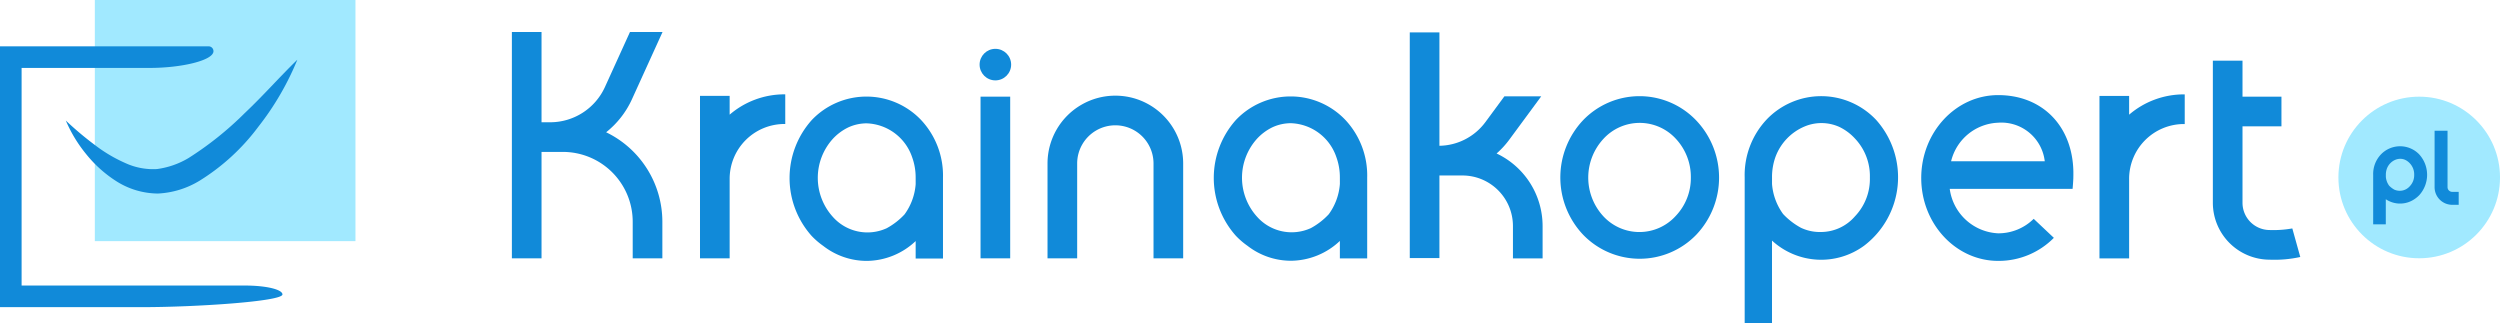 <svg xmlns="http://www.w3.org/2000/svg" width="337.261" height="43.59" viewBox="0 0 337.261 43.59">
  <g id="Group_74" data-name="Group 74" transform="translate(-682.345 -279.145)">
    <g id="Group_1" data-name="Group 1" transform="translate(536 -1305)">
      <path id="Path_307" data-name="Path 307" d="M228.115,1601.988a12.067,12.067,0,0,0,3.477-4.441l4.134-9.087h-4.394l-3.381,7.431a8.12,8.12,0,0,1-7.377,4.748H219.4V1588.46h-4v30.534h4v-14.355h2.89a9.421,9.421,0,0,1,9.41,9.41v4.945h4v-4.945A13.413,13.413,0,0,0,228.115,1601.988Z" fill="#118ad9"/>
      <path id="Path_308" data-name="Path 308" d="M399.4,1600.274a10.176,10.176,0,0,0-14.734,0,10.949,10.949,0,0,0-2.956,7.8v19.663h3.686V1616.6a9.8,9.8,0,0,0,12.43.689,11.6,11.6,0,0,0,1.574-17.018Zm-.8,7.813a7.289,7.289,0,0,1-2.026,5.256,6.064,6.064,0,0,1-4.534,2.1,5.983,5.983,0,0,1-2.73-.565,9.5,9.5,0,0,1-2.417-1.861,7.9,7.9,0,0,1-1.494-4.053v-.9a8,8,0,0,1,.479-2.787,7.128,7.128,0,0,1,3.9-4.063,5.867,5.867,0,0,1,4.7.052,6.95,6.95,0,0,1,2.1,1.558A7.355,7.355,0,0,1,398.6,1608.087Z" fill="#118ad9"/>
      <path id="Path_309" data-name="Path 309" d="M270.6,1600.329a10.179,10.179,0,0,0-14.735,0,11.72,11.72,0,0,0-.023,15.645,10.352,10.352,0,0,0,1.561,1.344,9.558,9.558,0,0,0,5.851,2.023,9.7,9.7,0,0,0,6.617-2.675v2.353h3.687v-10.892A10.958,10.958,0,0,0,270.6,1600.329Zm-.727,8.646a7.912,7.912,0,0,1-1.5,4.09,9.419,9.419,0,0,1-2.413,1.871,6.239,6.239,0,0,1-7.266-1.54,7.835,7.835,0,0,1,0-10.515,6.96,6.96,0,0,1,2.085-1.549,5.942,5.942,0,0,1,2.475-.548,6.715,6.715,0,0,1,6.134,4.546,8.012,8.012,0,0,1,.483,2.8Z" fill="#118ad9"/>
      <path id="Path_310" data-name="Path 310" d="M327.827,1600.31a10.177,10.177,0,0,0-14.734,0,11.72,11.72,0,0,0-.023,15.645,10.358,10.358,0,0,0,1.561,1.345,9.563,9.563,0,0,0,5.851,2.022,9.7,9.7,0,0,0,6.617-2.675V1619h3.686V1608.1A10.957,10.957,0,0,0,327.827,1600.31Zm-.726,8.646a7.912,7.912,0,0,1-1.5,4.091,9.433,9.433,0,0,1-2.413,1.87,6.241,6.241,0,0,1-7.266-1.539,7.836,7.836,0,0,1,0-10.516,6.965,6.965,0,0,1,2.085-1.549,5.942,5.942,0,0,1,2.475-.548,6.715,6.715,0,0,1,6.133,4.546,7.992,7.992,0,0,1,.484,2.795Z" fill="#118ad9"/>
      <path id="Path_311" data-name="Path 311" d="M420.7,1613.667a6.779,6.779,0,0,1-4.8,1.954,6.912,6.912,0,0,1-6.527-6h16.573c.041-.425.077-.906.1-1.423l.006-.413c0-.167,0-.333,0-.493-.118-6.17-4.2-10.316-10.147-10.316-5.721,0-10.377,5.016-10.377,11.182s4.656,11.182,10.377,11.182a10.465,10.465,0,0,0,7.514-3.11Zm-4.8-12.968a5.894,5.894,0,0,1,6.292,5.2H409.557A6.8,6.8,0,0,1,415.9,1600.7Z" fill="#118ad9"/>
      <path id="Path_312" data-name="Path 312" d="M305.96,1618.994h-4V1606.2a5.149,5.149,0,0,0-10.3,0v12.794h-4V1606.2a9.149,9.149,0,0,1,18.3,0Z" fill="#118ad9"/>
      <path id="Path_313" data-name="Path 313" d="M455.588,1614.961a14.564,14.564,0,0,1-3.049.216,3.674,3.674,0,0,1-3.67-3.67v-10.322h5.254v-4h-5.254v-4.852h-4v19.174a7.678,7.678,0,0,0,7.67,7.67,16.155,16.155,0,0,0,4.124-.363Z" fill="#118ad9"/>
      <g id="Group_71" data-name="Group 71">
        <rect id="Rectangle_30" data-name="Rectangle 30" width="4" height="21.811" transform="translate(278.624 1597.184)" fill="#118ad9"/>
        <circle id="Ellipse_25" data-name="Ellipse 25" cx="2.128" cy="2.128" r="2.128" transform="translate(278.497 1590.733)" fill="#118ad9"/>
      </g>
      <path id="Path_314" data-name="Path 314" d="M375.153,1600.373a10.563,10.563,0,0,0-15.231-.022,11.246,11.246,0,0,0,0,15.467,10.609,10.609,0,0,0,15.251,0,11.192,11.192,0,0,0-.02-15.445Zm-.705,7.714a7.411,7.411,0,0,1-2.023,5.173,6.622,6.622,0,0,1-9.816.021,7.692,7.692,0,0,1,.019-10.373,6.628,6.628,0,0,1,9.817-.02A7.536,7.536,0,0,1,374.448,1608.087Z" fill="#118ad9"/>
      <path id="Path_315" data-name="Path 315" d="M348.242,1604.851a11.724,11.724,0,0,0,1.7-1.847l4.32-5.862h-4.969l-2.571,3.489a7.864,7.864,0,0,1-6.192,3.18v-15.294h-4v30.442h4v-11.141h3.106a6.819,6.819,0,0,1,6.812,6.812V1619h4v-4.369A10.827,10.827,0,0,0,348.242,1604.851Z" fill="#118ad9"/>
      <path id="Path_316" data-name="Path 316" d="M252.17,1596.872a11.331,11.331,0,0,0-7.392,2.741v-2.535h-4v21.916h4v-10.729a7.4,7.4,0,0,1,7.392-7.393h.109v-4Z" fill="#118ad9"/>
      <path id="Path_317" data-name="Path 317" d="M440.965,1596.877a11.335,11.335,0,0,0-7.392,2.74v-2.534h-4V1619h4v-10.73a7.4,7.4,0,0,1,7.392-7.392h.109v-4Z" fill="#118ad9"/>
    </g>
    <g id="Group_2" data-name="Group 2" transform="translate(536 -1305)">
      <g id="Group_73" data-name="Group 73">
        <circle id="Ellipse_26" data-name="Ellipse 26" cx="10.9" cy="10.9" r="10.9" transform="translate(461.807 1597.186)" fill="#a1e9ff"/>
      </g>
      <path id="Path_318" data-name="Path 318" d="M477.16,1610.027a.632.632,0,0,1-.631-.631v-7.61h-1.747v7.61a2.38,2.38,0,0,0,2.378,2.378h.873v-1.747Z" fill="#118ad9"/>
      <path id="Path_319" data-name="Path 319" d="M472.723,1604.988a3.586,3.586,0,0,0-5.19,0,3.831,3.831,0,0,0-1.036,2.726v6.693H468.2v-3.385a3.456,3.456,0,0,0,3.966-.081,3.7,3.7,0,0,0,.56-.483,4.091,4.091,0,0,0-.007-5.472Zm-.694,2.734a2.148,2.148,0,0,1-.594,1.55,1.8,1.8,0,0,1-2.087.454,2.907,2.907,0,0,1-.7-.536,2.327,2.327,0,0,1-.44-1.18v-.294a2.384,2.384,0,0,1,.14-.822,2.083,2.083,0,0,1,1.138-1.191,1.74,1.74,0,0,1,.665-.134,1.614,1.614,0,0,1,.675.147,2.027,2.027,0,0,1,.613.457A2.164,2.164,0,0,1,472.029,1607.722Z" fill="#118ad9"/>
    </g>
    <g id="Group_3" data-name="Group 3" transform="translate(536 -1305)">
      <rect id="Rectangle_31" data-name="Rectangle 31" width="35.161" height="32.531" transform="translate(159.138 1584.145)" fill="#a1e9ff"/>
      <path id="Path_320" data-name="Path 320" d="M186.459,1592.2a37.848,37.848,0,0,1-5.263,9.043,28.715,28.715,0,0,1-7.909,7.269,11.89,11.89,0,0,1-5.627,1.742,10.569,10.569,0,0,1-5.639-1.675,16.813,16.813,0,0,1-4.062-3.655,18.662,18.662,0,0,1-2.736-4.518,43.22,43.22,0,0,0,3.915,3.295,19.893,19.893,0,0,0,4.155,2.459,8.981,8.981,0,0,0,4.215.793,11.156,11.156,0,0,0,4.249-1.474,44.281,44.281,0,0,0,7.611-6.084C181.812,1597.093,183.954,1594.642,186.459,1592.2Z" fill="#118ad9"/>
      <path id="Path_321" data-name="Path 321" d="M165.6,1625.58H146.345v-35.186h28.142a.656.656,0,0,1,.656.657h0c0,1.246-4.3,2.257-8.59,2.257H149.259v29.358h30.118c2.919,0,5.072.538,5.072,1.2h0C184.449,1624.814,172.678,1625.58,165.6,1625.58Z" fill="#118ad9"/>
    </g>
  </g>
</svg>
